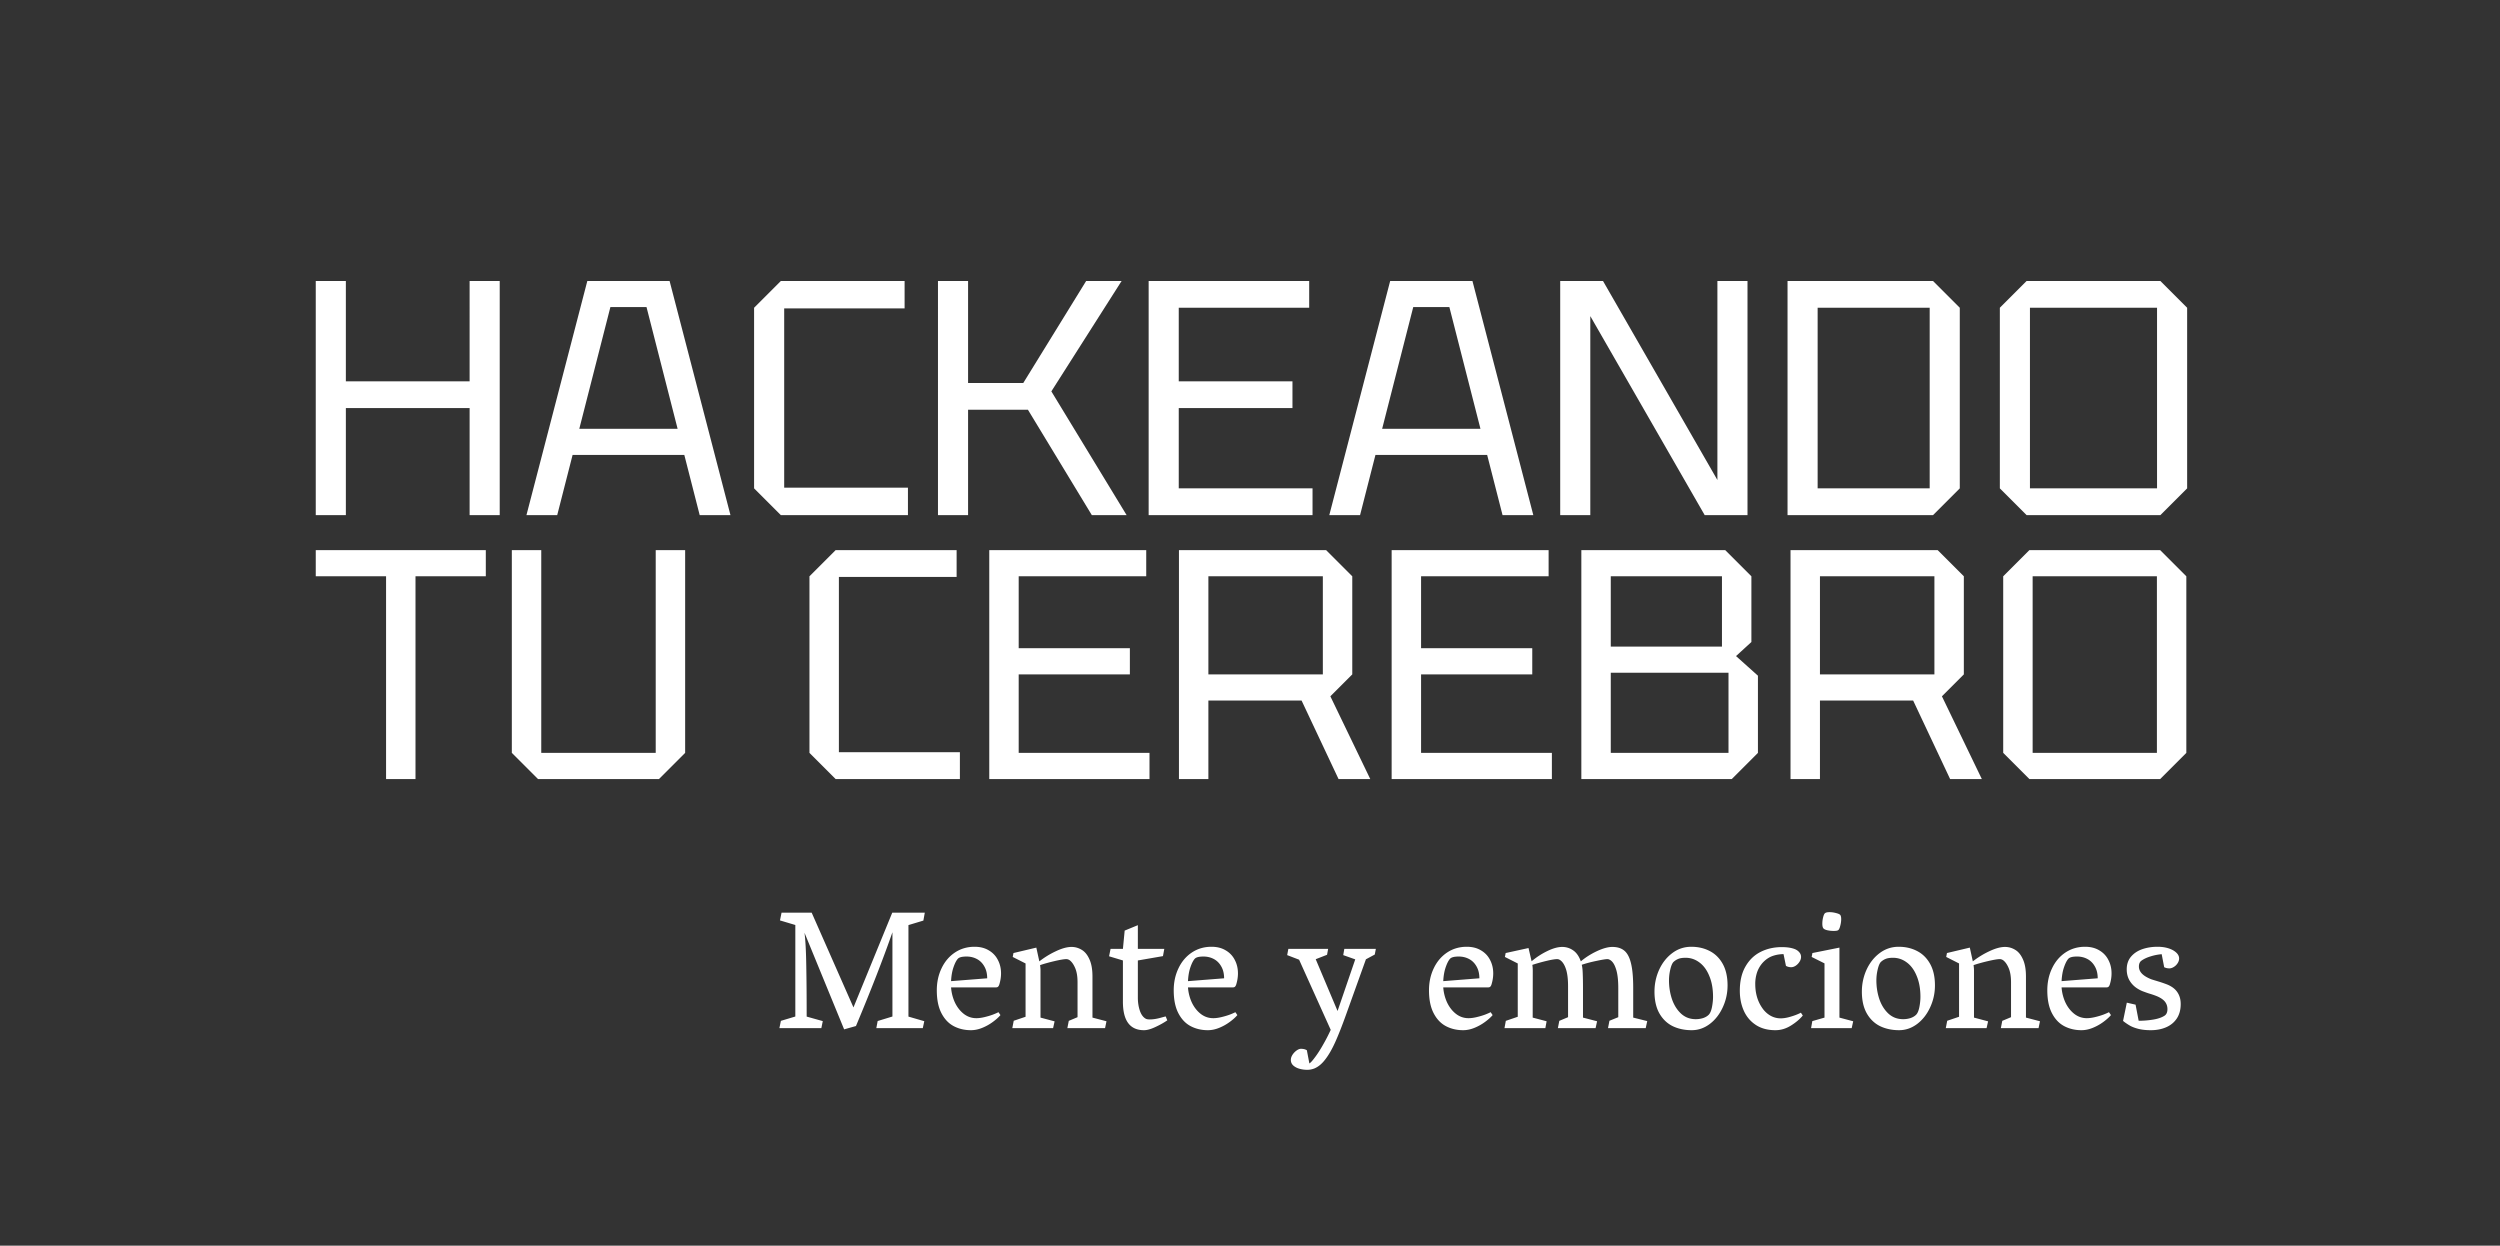 <svg xmlns="http://www.w3.org/2000/svg" width="863" height="430" fill="none"><rect width="100%" height="100%" fill="#333333" stroke="none"/><path fill="#fff" d="M690.346 168.583v-62.346L699.582 97h46.183l9.237 9.237v62.346l-9.237 9.237h-46.183l-9.236-9.237Zm10.391-62.346v62.346h43.873v-62.346h-43.873Zm-73.289 62.346h38.678v-62.346h-38.678v62.346Zm-10.391 9.237V97h50.223l9.237 9.237v62.346l-9.237 9.237h-50.223Zm-78.475 0V97h14.779l39.486 68.697V97h10.391v80.82h-14.779l-39.486-68.697v68.697h-10.391Zm-79.711 0L479.884 97h28.403l21.013 80.82h-10.622l-5.311-20.782h-38.563l-5.311 20.782h-10.622Zm18.242-29.788h33.945l-10.738-42.026h-12.469l-10.738 42.026Zm-80.599 29.788V97h55.419v9.237h-45.028v25.4h39.255v9.237h-39.255v27.709h46.183v9.237h-56.574Zm-72.725 0V97h10.391v35.214h19.051L374.937 97h12.238l-24.246 38.101 25.978 42.719h-12.008l-22.052-36.369H334.18v36.369h-10.391Zm-63.477-9.237v-62.346L269.549 97h42.719v9.467h-41.564v61.885h42.719v9.468h-43.874l-9.237-9.237Zm-78.583 9.237L202.742 97h28.402l21.013 80.82h-10.622l-5.311-20.782h-38.562l-5.311 20.782h-10.622Zm18.242-29.788h33.944l-10.737-42.026h-12.47l-10.737 42.026ZM109 177.82V97h10.391v34.637h42.719V97h10.391v80.82H162.11v-36.946h-42.719v36.946H109Zm582.508 82.072v-60.959l9.031-9.031h45.154l9.031 9.031v60.959l-9.031 9.031h-45.154l-9.031-9.031Zm10.16-60.959v60.959h42.897v-60.959h-42.897Zm-73.42 33.866h39.51v-33.866h-39.51v33.866Zm49.67-33.866v33.866l-7.564 7.564 13.773 28.56h-10.95L660.42 241.83h-32.172v27.093h-10.16v-79.021h50.799l9.031 9.031Zm-121.877 24.271h38.381v-24.271h-38.381v24.271Zm0 36.688h40.639v-27.657h-40.639v27.657Zm48.541-60.959v22.69l-5.306 4.855 7.564 6.773v26.641l-9.031 9.031h-51.928v-79.021h49.67l9.031 9.031Zm-124.186 69.99v-79.021h54.186v9.031h-44.026v24.835h38.382v9.031h-38.382v27.093h45.155v9.031h-55.315Zm-63.26-36.124h39.511v-33.866h-39.511v33.866Zm49.67-33.866v33.866l-7.563 7.564 13.772 28.56h-10.95l-12.756-27.093h-32.173v27.093h-10.159v-79.021h50.799l9.03 9.031Zm-125.312 69.99v-79.021h54.186v9.031h-44.026v24.835h38.381v9.031h-38.381v27.093h45.155v9.031h-55.315Zm-62.066-9.031v-60.959l9.031-9.031h41.768v9.257h-40.639v60.507h41.768v9.257h-42.897l-9.031-9.031Zm-102.744 0v-69.99h10.159v69.99h39.511v-69.99h10.159v69.99l-9.03 9.031h-41.768l-9.031-9.031Zm-43.413 9.031v-69.99H109v-9.031h58.701v9.031H143.43v69.99h-10.159Zm135.975 48.802.547-2.678h10.396l14.427 32.714 13.391-32.714h11.231l-.49 2.736-5.154 1.555v31.59l5.471 1.584-.518 2.39h-16.04l.461-2.447 5.097-1.555v-29.086c-3.149 9.062-7.344 19.851-12.585 32.368l-4.089 1.152-13.678-33.347c.326 2.534.527 6.22.604 11.058.096 4.838.144 10.799.144 17.883l5.558 1.555-.489 2.419h-14.485l.518-2.505 4.982-1.497v-31.591l-5.299-1.584Zm67.76 33.75c.864 0 1.814-.124 2.851-.374a24.723 24.723 0 0 0 2.908-.864c.883-.345 1.517-.624 1.901-.835l.691 1.008c-.634.749-1.497 1.526-2.592 2.333a16.622 16.622 0 0 1-3.628 2.044c-1.344.557-2.669.835-3.974.835-2.208 0-4.195-.47-5.961-1.411-1.766-.94-3.177-2.438-4.233-4.492-1.056-2.054-1.584-4.675-1.584-7.862 0-2.783.547-5.318 1.641-7.602 1.095-2.304 2.63-4.118 4.608-5.443 1.996-1.325 4.262-1.987 6.796-1.987 1.901 0 3.532.413 4.895 1.238 1.383.807 2.429 1.911 3.139 3.312.73 1.382 1.095 2.928 1.095 4.636 0 1.267-.202 2.554-.605 3.859-.115.346-.259.595-.432.749-.154.154-.403.23-.749.23h-15.464a15.002 15.002 0 0 0 1.325 5.213c.768 1.612 1.785 2.918 3.052 3.916 1.287.998 2.726 1.497 4.32 1.497Zm-3.369-21.281c-1.479 0-2.458.24-2.938.72-.537.557-1.046 1.527-1.526 2.909-.48 1.363-.768 2.985-.864 4.867l12.469-.98c0-1.593-.326-2.956-.979-4.089-.633-1.132-1.488-1.987-2.563-2.563-1.075-.576-2.275-.864-3.599-.864Zm15.953.144.259-1.353 7.891-1.872 1.036 4.752a29.528 29.528 0 0 1 5.674-3.485c2.092-.998 3.906-1.497 5.442-1.497 1.248 0 2.41.326 3.485.979 1.094.633 1.987 1.718 2.678 3.254.71 1.517 1.065 3.513 1.065 5.99v14.168l4.838 1.267-.489 2.361h-13.017l.49-2.505 3.024-1.267v-12.066c0-1.977-.269-3.6-.807-4.867-.537-1.267-1.18-2.179-1.929-2.736-.384-.249-.758-.374-1.123-.374-.768 0-2.141.23-4.118.691-1.958.461-3.609.922-4.953 1.383.019.115.048.364.086.748.038.365.058.663.058.893v16.472l4.866 1.296-.518 2.332h-14.082l.49-2.534 4.089-1.382v-18.401l-4.435-2.247Zm33.779-2.793h4.262l.605-6.307 4.55-1.871v8.178h9.129l-.461 2.505-8.668 1.498v12.786c0 1.67.23 3.187.691 4.55.461 1.344 1.133 2.265 2.016 2.764.326.173.777.259 1.353.259 1.075 0 2.237-.163 3.485-.489 1.248-.346 1.939-.528 2.073-.547l.547 1.353c-1.171.807-2.543 1.574-4.118 2.304-1.555.73-2.86 1.094-3.916 1.094-4.857 0-7.286-3.273-7.286-9.82v-14.254l-4.78-1.44.518-2.563Zm35.421 23.93c.864 0 1.814-.124 2.851-.374a24.723 24.723 0 0 0 2.908-.864c.883-.345 1.517-.624 1.901-.835l.691 1.008c-.634.749-1.498 1.526-2.592 2.333a16.622 16.622 0 0 1-3.628 2.044c-1.344.557-2.669.835-3.974.835-2.208 0-4.195-.47-5.961-1.411-1.767-.94-3.178-2.438-4.233-4.492-1.056-2.054-1.584-4.675-1.584-7.862 0-2.783.547-5.318 1.641-7.602 1.094-2.304 2.63-4.118 4.608-5.443 1.996-1.325 4.262-1.987 6.796-1.987 1.9 0 3.532.413 4.895 1.238 1.383.807 2.429 1.911 3.139 3.312.73 1.382 1.094 2.928 1.094 4.636 0 1.267-.201 2.554-.604 3.859-.115.346-.259.595-.432.749-.154.154-.403.23-.749.23h-15.464a15.002 15.002 0 0 0 1.325 5.213c.768 1.612 1.785 2.918 3.052 3.916 1.286.998 2.726 1.497 4.32 1.497Zm-3.37-21.281c-1.478 0-2.457.24-2.937.72-.537.557-1.046 1.527-1.526 2.909-.48 1.363-.768 2.985-.864 4.867l12.469-.98c0-1.593-.326-2.956-.979-4.089-.633-1.132-1.488-1.987-2.563-2.563-1.075-.576-2.275-.864-3.6-.864Zm59.524-2.649-.374 1.958-3.053 1.642-6.853 19.092c-1.402 3.917-2.659 7.104-3.773 9.561-1.113 2.457-2.256 4.435-3.427 5.932-1.152 1.517-2.409 2.553-3.772 3.11a6.679 6.679 0 0 1-2.448.461 9.997 9.997 0 0 1-2.592-.346c-.864-.23-1.593-.604-2.188-1.123-.576-.518-.864-1.171-.864-1.958 0-.557.182-1.133.547-1.728a5.524 5.524 0 0 1 1.411-1.497c.557-.403 1.075-.605 1.555-.605.326 0 .682.038 1.066.115.384.096.7.231.95.403l.864 4.55c.441-.268 1.085-.979 1.929-2.131.864-1.132 1.776-2.543 2.736-4.233a61.347 61.347 0 0 0 2.707-5.241l-10.914-24.218-4.118-1.584.403-2.16h13.736l-.374 2.045-3.917 1.526 7.545 17.883 6.105-17.825-4.147-1.469.375-2.16h10.885Zm31.965 23.93c.864 0 1.814-.124 2.851-.374a24.723 24.723 0 0 0 2.908-.864c.884-.345 1.517-.624 1.901-.835l.691 1.008c-.633.749-1.497 1.526-2.592 2.333a16.622 16.622 0 0 1-3.628 2.044c-1.344.557-2.669.835-3.974.835-2.208 0-4.195-.47-5.961-1.411-1.766-.94-3.177-2.438-4.233-4.492-1.056-2.054-1.584-4.675-1.584-7.862 0-2.783.547-5.318 1.641-7.602 1.095-2.304 2.631-4.118 4.608-5.443 1.997-1.325 4.262-1.987 6.796-1.987 1.901 0 3.532.413 4.896 1.238 1.382.807 2.428 1.911 3.138 3.312.73 1.382 1.095 2.928 1.095 4.636 0 1.267-.202 2.554-.605 3.859-.115.346-.259.595-.432.749-.154.154-.403.23-.749.23h-15.464a15.024 15.024 0 0 0 1.325 5.213c.768 1.612 1.785 2.918 3.052 3.916 1.287.998 2.727 1.497 4.32 1.497Zm-3.369-21.281c-1.479 0-2.458.24-2.938.72-.537.557-1.046 1.527-1.526 2.909-.48 1.363-.768 2.985-.864 4.867l12.469-.98c0-1.593-.326-2.956-.979-4.089-.633-1.132-1.488-1.987-2.563-2.563-1.075-.576-2.275-.864-3.599-.864Zm15.953.144.259-1.353 7.891-1.728 1.065 4.579a25.419 25.419 0 0 1 5.385-3.513c1.959-.96 3.687-1.44 5.184-1.44a6.46 6.46 0 0 1 3.772 1.18c1.152.788 2.035 2.055 2.65 3.802 1.612-1.363 3.455-2.535 5.529-3.514 2.092-.979 3.878-1.468 5.356-1.468 1.747 0 3.139.441 4.176 1.324 1.036.884 1.795 2.352 2.275 4.406.499 2.035.748 4.829.748 8.38v10.281l4.838 1.209-.518 2.419h-13.016l.489-2.534 3.053-1.238v-10.021c0-2.803-.26-4.992-.778-6.566-.499-1.594-1.171-2.64-2.016-3.139-.345-.211-.652-.317-.921-.317-.634 0-1.891.202-3.773.605-1.881.384-3.59.835-5.126 1.353.192.711.308 1.738.346 3.082.058 1.324.086 2.995.086 5.01v10.137l4.867 1.267-.518 2.361H537.78l.489-2.505 3.024-1.267v-10.655c0-2.688-.279-4.771-.835-6.249-.538-1.478-1.248-2.457-2.131-2.937a1.73 1.73 0 0 0-.778-.202c-.729 0-1.91.192-3.542.576a64.746 64.746 0 0 0-5.039 1.411c.096.672.144 1.354.144 2.045l-.029 16.155 4.809 1.267-.432 2.361h-14.111l.461-2.505 4.118-1.411v-18.401l-4.435-2.247Zm51.634 11.98c0-2.669.537-5.193 1.612-7.574 1.095-2.38 2.602-4.29 4.521-5.73 1.939-1.459 4.128-2.189 6.566-2.189 2.362 0 4.483.49 6.364 1.469 1.882.96 3.379 2.438 4.493 4.435 1.113 1.996 1.67 4.473 1.67 7.429 0 2.688-.557 5.222-1.67 7.603-1.095 2.38-2.592 4.29-4.493 5.73-1.9 1.421-3.974 2.131-6.22 2.131-2.457 0-4.655-.47-6.594-1.411-1.92-.96-3.446-2.438-4.579-4.435-1.114-1.996-1.67-4.482-1.67-7.458Zm14.254 9.503a8.45 8.45 0 0 0 2.506-.374c.806-.269 1.459-.653 1.958-1.152.499-.499.873-1.373 1.123-2.621.249-1.267.374-2.457.374-3.571 0-2.726-.422-5.106-1.267-7.141-.825-2.054-1.958-3.619-3.398-4.694-1.44-1.094-3.043-1.642-4.809-1.642-1.094 0-1.949.135-2.563.404a5.232 5.232 0 0 0-1.67 1.094c-.423.48-.778 1.353-1.066 2.62a16.359 16.359 0 0 0-.432 3.686c0 2.227.336 4.368 1.008 6.422.691 2.035 1.728 3.705 3.11 5.011 1.402 1.305 3.11 1.958 5.126 1.958Zm30.295-22.462c-1.344.019-2.592.231-3.744.634-1.152.403-2.208 1.085-3.168 2.044a9.662 9.662 0 0 0-2.188 3.514 12.492 12.492 0 0 0-.662 4.089c0 3.244.806 6.018 2.418 8.322a8.631 8.631 0 0 0 2.736 2.592 7.101 7.101 0 0 0 3.657.979c.749 0 1.604-.115 2.563-.345.96-.25 1.843-.528 2.65-.836.825-.326 1.401-.585 1.728-.777l.662.979c-1.037 1.267-2.409 2.429-4.118 3.484-1.69 1.056-3.465 1.584-5.328 1.584-2.668 0-4.924-.604-6.767-1.814-1.843-1.209-3.225-2.841-4.147-4.895-.921-2.055-1.382-4.358-1.382-6.912 0-3.302.643-6.076 1.929-8.322 1.287-2.266 3.024-3.955 5.213-5.068 2.188-1.114 4.646-1.671 7.372-1.671 1.843 0 3.359.24 4.55.72.595.25 1.084.605 1.468 1.066.404.46.605.988.605 1.584 0 .556-.173 1.113-.518 1.67a4.552 4.552 0 0 1-1.325 1.382c-.537.346-1.056.518-1.555.518a3.59 3.59 0 0 1-1.814-.46l-.835-4.061Zm18.891-8.293c-.211.192-.739.288-1.584.288-.749 0-1.478-.077-2.189-.231-.71-.172-1.171-.403-1.382-.691-.23-.288-.346-.816-.346-1.584 0-.748.096-1.497.288-2.246.192-.768.423-1.238.692-1.411.288-.211.796-.317 1.526-.317.729 0 1.478.106 2.246.317.768.192 1.248.413 1.44.662.211.269.317.749.317 1.44 0 .73-.106 1.488-.317 2.275-.192.787-.423 1.287-.691 1.498Zm-4.752 30.208v-18.718l-4.435-2.218.26-1.353 9.33-1.872v24.161l4.751 1.267-.518 2.361h-14.024l.432-2.419 4.204-1.209Zm12.901-8.956c0-2.669.538-5.193 1.613-7.574 1.094-2.38 2.601-4.29 4.521-5.73 1.939-1.459 4.128-2.189 6.566-2.189 2.361 0 4.483.49 6.364 1.469 1.881.96 3.379 2.438 4.492 4.435 1.114 1.996 1.671 4.473 1.671 7.429 0 2.688-.557 5.222-1.671 7.603-1.094 2.38-2.591 4.29-4.492 5.73-1.901 1.421-3.974 2.131-6.22 2.131-2.458 0-4.656-.47-6.595-1.411-1.92-.96-3.446-2.438-4.578-4.435-1.114-1.996-1.671-4.482-1.671-7.458Zm14.255 9.503c.864 0 1.699-.125 2.505-.374.807-.269 1.459-.653 1.958-1.152.5-.499.874-1.373 1.124-2.621.249-1.267.374-2.457.374-3.571 0-2.726-.422-5.106-1.267-7.141-.826-2.054-1.958-3.619-3.398-4.694-1.44-1.094-3.043-1.642-4.809-1.642-1.095 0-1.949.135-2.563.404a5.236 5.236 0 0 0-1.671 1.094c-.422.48-.777 1.353-1.065 2.62a16.359 16.359 0 0 0-.432 3.686c0 2.227.336 4.368 1.008 6.422.691 2.035 1.728 3.705 3.11 5.011 1.401 1.305 3.11 1.958 5.126 1.958Zm14.859-21.483.259-1.353 7.891-1.872 1.036 4.752a29.528 29.528 0 0 1 5.674-3.485c2.092-.998 3.906-1.497 5.442-1.497 1.248 0 2.41.326 3.485.979 1.094.633 1.987 1.718 2.678 3.254.71 1.517 1.065 3.513 1.065 5.99v14.168l4.838 1.267-.489 2.361h-13.017l.49-2.505 3.024-1.267v-12.066c0-1.977-.269-3.6-.807-4.867-.537-1.267-1.18-2.179-1.929-2.736-.384-.249-.758-.374-1.123-.374-.768 0-2.141.23-4.118.691-1.958.461-3.609.922-4.953 1.383.019.115.048.364.086.748.038.365.058.663.058.893v16.472l4.866 1.296-.518 2.332h-14.082l.49-2.534 4.089-1.382v-18.401l-4.435-2.247Zm48.523 21.137c.864 0 1.815-.124 2.851-.374a24.741 24.741 0 0 0 2.909-.864c.883-.345 1.516-.624 1.9-.835l.692 1.008c-.634.749-1.498 1.526-2.592 2.333a16.63 16.63 0 0 1-3.629 2.044c-1.343.557-2.668.835-3.974.835-2.207 0-4.194-.47-5.961-1.411-1.766-.94-3.177-2.438-4.233-4.492-1.056-2.054-1.584-4.675-1.584-7.862 0-2.783.547-5.318 1.642-7.602 1.094-2.304 2.63-4.118 4.607-5.443 1.997-1.325 4.262-1.987 6.796-1.987 1.901 0 3.533.413 4.896 1.238 1.382.807 2.429 1.911 3.139 3.312.729 1.382 1.094 2.928 1.094 4.636 0 1.267-.201 2.554-.605 3.859-.115.346-.259.595-.432.749-.153.154-.403.23-.748.23h-15.464a15.023 15.023 0 0 0 1.324 5.213c.768 1.612 1.786 2.918 3.053 3.916 1.286.998 2.726 1.497 4.319 1.497Zm-3.369-21.281c-1.478 0-2.457.24-2.937.72-.538.557-1.046 1.527-1.526 2.909-.48 1.363-.768 2.985-.864 4.867l12.469-.98c0-1.593-.327-2.956-.979-4.089-.634-1.132-1.488-1.987-2.563-2.563-1.075-.576-2.275-.864-3.6-.864Zm29.229-.806a17.515 17.515 0 0 0-3.801.749c-1.286.384-2.352.883-3.196 1.497-.576.423-.864 1.095-.864 2.016 0 1.498.95 2.745 2.851 3.744.499.268 1.007.499 1.526.691.537.173 1.286.403 2.246.691a40.87 40.87 0 0 1 2.736.921c.71.25 1.392.586 2.044 1.008a6.325 6.325 0 0 1 2.218 2.391c.537.979.806 2.15.806 3.513 0 1.958-.451 3.619-1.353 4.982-.903 1.344-2.131 2.351-3.687 3.023-1.555.672-3.311 1.008-5.269 1.008-1.613 0-3.005-.144-4.176-.432-1.171-.288-2.16-.652-2.966-1.094a18.6 18.6 0 0 1-2.448-1.67l1.296-6.307 3.024.691 1.065 5.558c1.69 0 3.35-.134 4.982-.403 1.651-.269 2.957-.71 3.917-1.325.691-.441 1.036-1.209 1.036-2.303 0-.73-.163-1.392-.489-1.987-.308-.596-.835-1.143-1.584-1.642a9.808 9.808 0 0 0-1.67-.864 28.919 28.919 0 0 0-2.333-.806 17.231 17.231 0 0 1-1.065-.346 98.857 98.857 0 0 1-1.498-.547 10.52 10.52 0 0 1-1.238-.605c-1.286-.71-2.304-1.651-3.053-2.822-.748-1.171-1.123-2.534-1.123-4.089 0-1.747.49-3.206 1.469-4.377.998-1.171 2.294-2.035 3.887-2.592 1.613-.556 3.37-.835 5.27-.835 2.17 0 3.994.422 5.472 1.267 1.324.807 1.987 1.728 1.987 2.765 0 .556-.173 1.104-.519 1.641-.345.538-.787.97-1.324 1.296-.519.326-1.027.49-1.526.49a3.936 3.936 0 0 1-1.786-.404l-.864-4.492Z"/></svg>